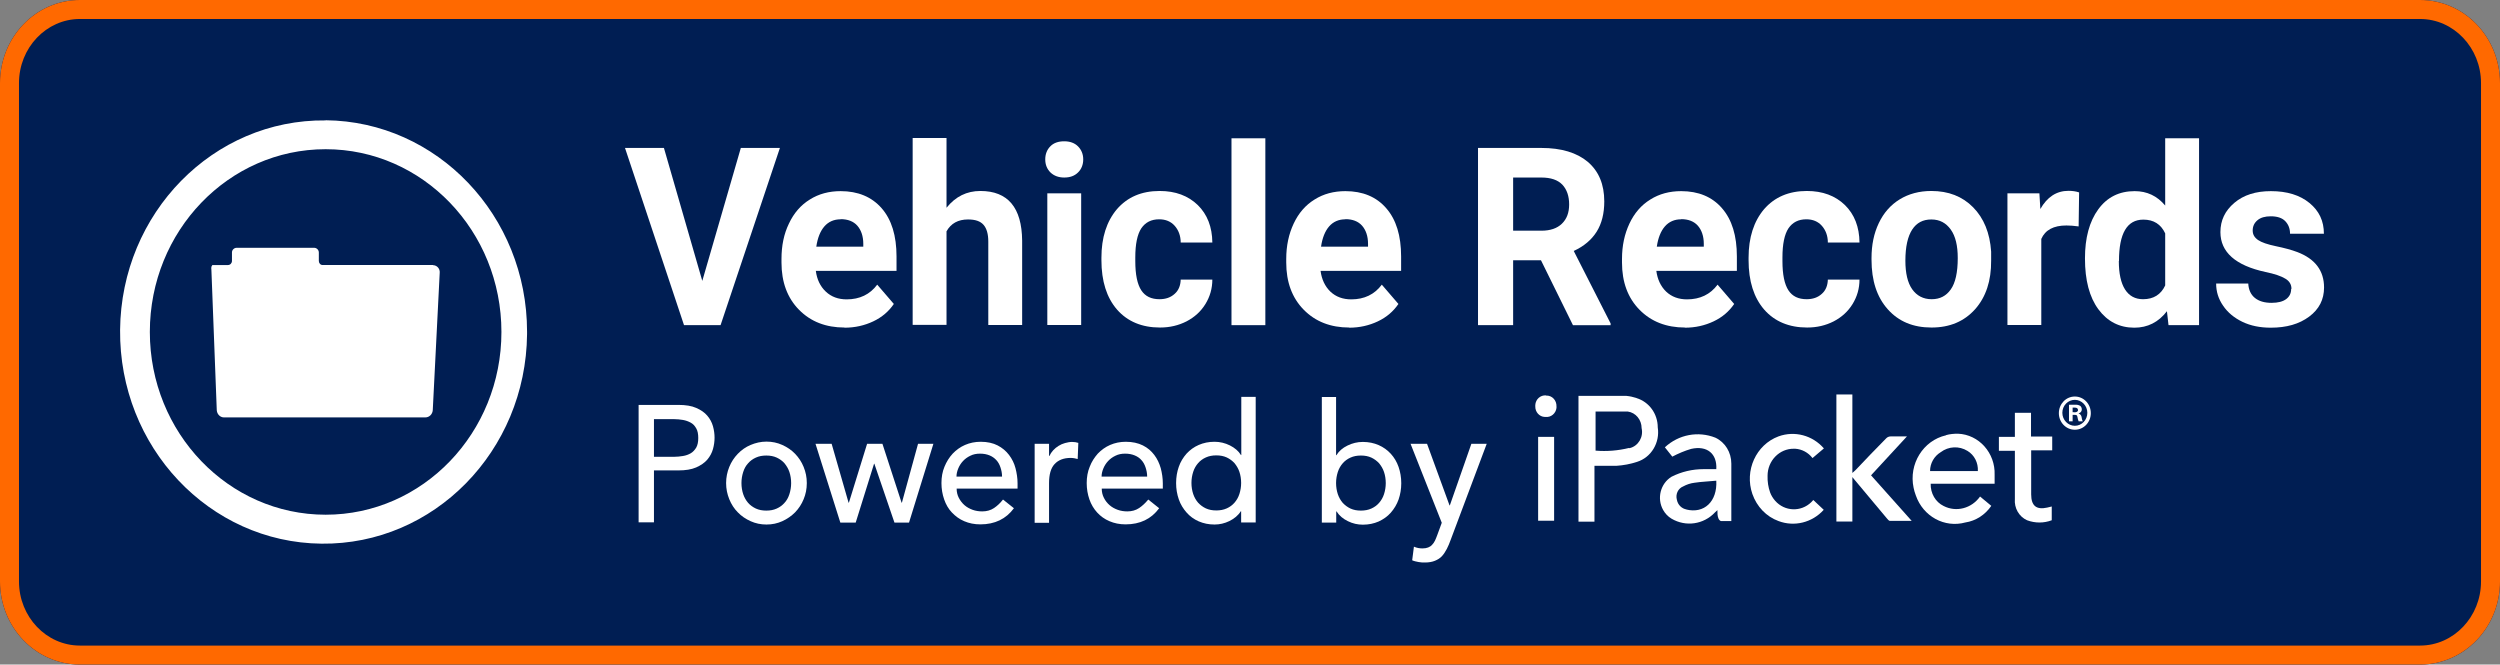 <?xml version="1.0" encoding="UTF-8"?>
<svg id="Layer_1" data-name="Layer 1" xmlns="http://www.w3.org/2000/svg" viewBox="0 0 158 42">
  <rect x="0" y="0" width="158" height="42" fill="#808080" stroke="none"/>
  <defs>
    <style>
      .cls-1 {
        fill: #001e53;
      }

      .cls-2 {
        fill: #fff;
      }

      .cls-3 {
        fill: #ff6900;
      }

      .cls-4 {
        isolation: isolate;
      }
    </style>
  </defs>
  <g>
    <path class="cls-1" d="m152.95,42H5.05c-2.79,0-5.05-2.35-5.05-5.25V5.25C0,2.35,2.26,0,5.05,0h147.9c2.79,0,5.05,2.35,5.05,5.25v31.5c0,2.9-2.26,5.25-5.05,5.25Z"/>
    <path class="cls-3" d="m152.95,1.2c2.12,0,3.85,1.82,3.85,4.05v31.5c0,2.23-1.73,4.05-3.85,4.05H5.05c-2.12,0-3.85-1.82-3.85-4.05V5.25C1.2,3.02,2.93,1.2,5.05,1.2h147.9M152.95,0H5.05C2.26,0,0,2.35,0,5.25v31.5C0,39.65,2.26,42,5.05,42h147.9c2.79,0,5.05-2.35,5.05-5.25V5.25C158,2.35,155.74,0,152.95,0h0Z"/>
  </g>
  <path class="cls-2" d="m20.58,7.61c-7.1-.08-12.92,5.85-12.99,13.24-.07,7.39,5.63,13.44,12.73,13.51,7.1.08,12.92-5.85,12.99-13.24,0-.05,0-.1,0-.16,0-7.33-5.68-13.29-12.73-13.36Zm0,24.92c-6.13,0-11.11-5.17-11.11-11.55s4.97-11.55,11.11-11.55,11.11,5.17,11.11,11.55c0,6.38-4.97,11.55-11.11,11.55-.03,0-.06,0-.09,0h.09Z"/>
  <path class="cls-2" d="m27.37,16.75h-6.98c-.14,0-.24-.12-.24-.26v-.53c0-.17-.14-.3-.3-.3h-4.89c-.16,0-.3.13-.3.29,0,0,0,0,0,.01v.53c0,.14-.11.26-.25.26h-.99l-.06.11h0c-.01.06-.01.13,0,.19l.34,8.88c.02.26.23.46.47.45h12.71c.25,0,.45-.2.47-.45l.44-8.7c.02-.24-.16-.45-.39-.47-.01,0-.03,0-.04,0Z"/>
  <path class="cls-2" d="m44.38,17.77l2.44-8.42h2.47l-3.75,11.2h-2.31l-3.73-11.2h2.46l2.43,8.42Z"/>
  <path class="cls-2" d="m53.37,20.7c-1.17,0-2.13-.37-2.87-1.12-.74-.75-1.11-1.75-1.11-2.99v-.22c0-.84.15-1.58.47-2.24.31-.66.75-1.17,1.32-1.52.57-.36,1.22-.53,1.95-.53,1.09,0,1.96.36,2.59,1.08.63.72.94,1.74.94,3.05v.91h-5.1c.07.54.28.98.63,1.31.35.33.79.49,1.32.49.82,0,1.47-.31,1.93-.93l1.05,1.22c-.32.47-.75.84-1.3,1.1-.55.26-1.15.4-1.82.4Zm-.24-6.84c-.42,0-.77.15-1.03.45-.26.3-.43.73-.51,1.28h2.97v-.18c0-.49-.14-.88-.38-1.15s-.6-.41-1.05-.41Z"/>
  <path class="cls-2" d="m59.82,13.13c.57-.71,1.28-1.06,2.14-1.06,1.74,0,2.62,1.05,2.64,3.14v5.33h-2.14v-5.27c0-.48-.1-.83-.3-1.06-.2-.23-.52-.34-.98-.34-.63,0-1.08.25-1.36.75v5.91h-2.14v-11.81h2.14v4.4Z"/>
  <path class="cls-2" d="m66.06,10.07c0-.33.11-.61.32-.82.21-.22.51-.32.88-.32s.66.11.87.32.33.49.33.82-.11.62-.33.83c-.22.22-.51.32-.87.32s-.65-.11-.87-.32c-.22-.22-.33-.49-.33-.83Zm2.27,10.47h-2.14v-8.32h2.14v8.32Z"/>
  <path class="cls-2" d="m73.28,18.91c.39,0,.71-.11.96-.34.25-.22.37-.53.38-.9h2c0,.56-.15,1.08-.44,1.55-.29.47-.69.83-1.19,1.09-.51.26-1.06.39-1.68.39-1.14,0-2.05-.38-2.71-1.13-.66-.76-.99-1.8-.99-3.13v-.15c0-1.28.33-2.3.98-3.07.66-.76,1.55-1.15,2.7-1.15,1,0,1.8.3,2.41.89.6.59.91,1.38.92,2.37h-2c0-.43-.14-.79-.38-1.06s-.57-.41-.98-.41c-.5,0-.87.19-1.13.57-.25.38-.38.99-.38,1.84v.23c0,.86.13,1.47.38,1.85.25.38.63.56,1.15.56Z"/>
  <path class="cls-2" d="m79.97,20.55h-2.14v-11.81h2.14v11.81Z"/>
  <path class="cls-2" d="m85.27,20.7c-1.17,0-2.13-.37-2.87-1.12-.74-.75-1.11-1.75-1.11-2.99v-.22c0-.84.16-1.58.47-2.24.31-.66.75-1.17,1.32-1.52.57-.36,1.22-.53,1.95-.53,1.09,0,1.96.36,2.58,1.08.63.72.94,1.74.94,3.05v.91h-5.09c.07.54.28.98.62,1.31.35.33.79.49,1.32.49.82,0,1.47-.31,1.93-.93l1.05,1.22c-.32.47-.75.84-1.3,1.1-.55.26-1.15.4-1.82.4Zm-.24-6.84c-.42,0-.77.15-1.03.45-.26.3-.43.73-.51,1.28h2.97v-.18c0-.49-.14-.88-.38-1.15s-.6-.41-1.05-.41Z"/>
  <path class="cls-2" d="m97.4,16.45h-1.77v4.1h-2.22v-11.2h4c1.27,0,2.25.3,2.94.88.69.59,1.04,1.42,1.04,2.5,0,.76-.16,1.4-.48,1.91-.32.51-.8.92-1.45,1.22l2.33,4.58v.11h-2.38l-2.02-4.1Zm-1.77-1.87h1.79c.56,0,.99-.15,1.29-.44.31-.3.46-.7.46-1.22s-.14-.94-.43-1.25c-.29-.3-.73-.45-1.33-.45h-1.78v3.36Z"/>
  <path class="cls-2" d="m106.49,20.7c-1.17,0-2.13-.37-2.87-1.12-.74-.75-1.11-1.75-1.11-2.99v-.22c0-.84.16-1.58.47-2.24.31-.66.75-1.17,1.32-1.52.57-.36,1.22-.53,1.95-.53,1.09,0,1.96.36,2.58,1.08.63.72.94,1.74.94,3.05v.91h-5.09c.07.54.28.98.62,1.31.35.33.79.49,1.32.49.82,0,1.47-.31,1.93-.93l1.05,1.22c-.32.47-.75.84-1.3,1.1-.55.26-1.15.4-1.82.4Zm-.24-6.84c-.42,0-.77.15-1.03.45-.26.3-.43.73-.51,1.28h2.97v-.18c0-.49-.14-.88-.38-1.15s-.6-.41-1.05-.41Z"/>
  <path class="cls-2" d="m114.18,18.91c.39,0,.71-.11.96-.34.25-.22.37-.53.38-.9h2c0,.56-.15,1.08-.44,1.55-.29.47-.69.83-1.19,1.09-.51.26-1.06.39-1.68.39-1.14,0-2.05-.38-2.71-1.13-.66-.76-.99-1.8-.99-3.13v-.15c0-1.28.33-2.3.98-3.07.66-.76,1.56-1.15,2.7-1.15,1,0,1.8.3,2.41.89.6.59.91,1.38.92,2.37h-2c0-.43-.14-.79-.38-1.06s-.57-.41-.98-.41c-.5,0-.87.19-1.13.57-.25.38-.38.99-.38,1.84v.23c0,.86.13,1.47.38,1.85.25.38.63.56,1.15.56Z"/>
  <path class="cls-2" d="m118.28,16.31c0-.83.15-1.56.46-2.21s.75-1.15,1.32-1.5c.57-.35,1.24-.53,2-.53,1.08,0,1.96.34,2.64,1.03.68.69,1.06,1.62,1.14,2.8v.57c.01,1.28-.33,2.3-1.01,3.07-.69.77-1.6,1.16-2.76,1.16s-2.07-.38-2.76-1.15c-.69-.77-1.03-1.81-1.03-3.14v-.1Zm2.14.16c0,.79.14,1.4.43,1.81s.7.63,1.23.63.92-.21,1.21-.62.44-1.07.44-1.98c0-.78-.14-1.38-.44-1.8s-.7-.64-1.23-.64-.93.21-1.21.64-.43,1.08-.43,1.97Z"/>
  <path class="cls-2" d="m131.37,14.31c-.29-.04-.55-.06-.77-.06-.81,0-1.34.28-1.59.85v5.44h-2.14v-8.32h2.02l.06.99c.43-.76,1.02-1.15,1.78-1.15.24,0,.46.03.67.1l-.03,2.14Z"/>
  <path class="cls-2" d="m131.77,16.33c0-1.3.28-2.33.84-3.1.56-.77,1.33-1.15,2.3-1.15.78,0,1.42.3,1.93.91v-4.25h2.14v11.81h-1.93l-.1-.88c-.53.69-1.22,1.04-2.06,1.04-.94,0-1.7-.39-2.27-1.16-.57-.77-.85-1.84-.85-3.22Zm2.14.17c0,.78.13,1.38.39,1.79s.64.62,1.14.62c.66,0,1.13-.29,1.4-.87v-3.29c-.27-.58-.73-.87-1.38-.87-1.03,0-1.54.87-1.54,2.61Z"/>
  <path class="cls-2" d="m144.82,18.25c0-.27-.13-.49-.39-.64-.26-.16-.67-.3-1.25-.42-1.9-.41-2.85-1.26-2.85-2.52,0-.74.29-1.35.88-1.85.59-.5,1.36-.74,2.31-.74,1.02,0,1.83.25,2.44.75.61.5.91,1.14.91,1.94h-2.14c0-.32-.1-.58-.3-.79-.2-.21-.51-.31-.92-.31-.36,0-.64.08-.84.25-.2.17-.3.38-.3.65,0,.25.11.44.34.6.22.15.6.28,1.13.39.53.11.98.23,1.35.37,1.13.43,1.69,1.18,1.69,2.24,0,.76-.31,1.37-.94,1.84-.63.47-1.43.7-2.43.7-.67,0-1.27-.12-1.79-.37-.52-.25-.93-.59-1.22-1.02-.3-.43-.44-.9-.44-1.4h2.03c.02.39.16.7.42.91s.61.31,1.05.31c.41,0,.72-.08.93-.24.21-.16.31-.37.31-.63Z"/>
  <path class="cls-2" d="m131.37,26.12h0c.11-.02.2-.12.2-.24,0-.09-.03-.17-.1-.23-.1-.06-.22-.08-.33-.07-.13,0-.26,0-.38,0v1.05h.23v-.41h.1c.13,0,.19,0,.21.16.01.09.04.17.07.25h.26c-.04-.08-.06-.16-.07-.25-.01-.12-.09-.21-.19-.25Zm-.27-.07h-.11v-.29h.13c.14,0,.21.06.21.16s-.11.14-.23.14Z"/>
  <path class="cls-2" d="m131.13,25.06c-.56,0-1.01.47-1.01,1.05s.45,1.05,1.01,1.05,1.01-.47,1.01-1.05-.45-1.05-1.01-1.05Zm0,1.85c-.43,0-.79-.37-.79-.82,0-.45.35-.82.79-.82.43,0,.79.37.79.82,0,.45-.35.82-.79.82Z"/>
  <path class="cls-2" d="m108.41,27.66c-1.09-.43-2.32-.2-3.19.61l.47.59c.38-.2.78-.37,1.19-.49,1.01-.23,1.65.31,1.59,1.28h-.81c-.7,0-1.39.16-2.02.48-.7.43-.94,1.37-.53,2.1.13.23.31.42.53.55.9.53,2.03.37,2.75-.4l.15-.14c0,.2,0,.36.06.51.03.08.08.15.16.18h.66v-3.63c0-.71-.39-1.35-1.01-1.64Zm-1.81,4.54c-.31-.05-.56-.29-.62-.61-.1-.35.07-.72.4-.85.22-.12.46-.2.71-.23.44-.07.91-.08,1.38-.13.07,1.32-.77,2.1-1.9,1.82h.02Z"/>
  <path class="cls-2" d="m97.21,32.91h1.01v-5.3h-1.01v5.3Z"/>
  <path class="cls-2" d="m97.71,24.99c-.35-.03-.66.24-.68.61,0,.03,0,.05,0,.08-.01.36.26.66.6.67.02,0,.03,0,.05,0,.34.04.65-.22.69-.57,0-.03,0-.07,0-.1.01-.37-.26-.67-.61-.68-.02,0-.03,0-.05,0Z"/>
  <path class="cls-2" d="m103.44,25.16c-.21-.07-.43-.12-.65-.14h-3.03v7.95h1.01v-3.53h1.38c.45-.03.89-.11,1.31-.25.9-.28,1.46-1.22,1.31-2.18,0-.86-.55-1.61-1.34-1.85Zm-.48,3.15c-.69.17-1.41.23-2.12.17v-2.47h2.04c.5.07.87.52.87,1.05.13.56-.21,1.13-.75,1.26-.01,0-.02,0-.04,0v-.02Z"/>
  <path class="cls-2" d="m114.47,31.74c-.65.63-1.68.59-2.28-.09-.14-.16-.25-.34-.32-.53-.12-.34-.17-.69-.16-1.05,0-.95.75-1.72,1.66-1.71.03,0,.06,0,.09,0,.43.03.82.24,1.09.59l.72-.61c-.72-.83-1.85-1.13-2.87-.76-1.42.53-2.16,2.16-1.65,3.64.28.8.88,1.43,1.65,1.71,1,.38,2.13.1,2.86-.71l-.66-.62-.13.14Z"/>
  <path class="cls-2" d="m122.99,27.51c-1.45.33-2.37,1.82-2.05,3.32.03.16.08.32.14.48.46,1.33,1.82,2.07,3.13,1.71.66-.1,1.25-.48,1.64-1.05l-.71-.59c-.53.75-1.5,1.01-2.3.6-.52-.25-.84-.81-.82-1.41h4.04v-.56c.05-1.38-.99-2.55-2.32-2.6-.25,0-.51.02-.75.09Zm-1.01,2.26c0-.49.26-.94.67-1.19.5-.38,1.17-.41,1.7-.08.43.26.68.75.65,1.27h-3.01Z"/>
  <path class="cls-2" d="m128.35,26.09h-1.01v1.52h-1.01v.88h1.01v3.04c-.05.58.26,1.12.77,1.35.51.19,1.06.19,1.56,0v-.87l-.29.07c-.68.15-1.01-.11-1.01-.84v-2.78h1.33v-.87h-1.34v-1.51Z"/>
  <path class="cls-2" d="m120.52,27.58h-1.01c-.12,0-.23.04-.31.13-.62.63-1.31,1.34-1.92,1.99l-.21.19v-4.96h-1.01v8.03h1.01v-2.81c.12.16.2.24.28.34l1.89,2.26c.06.06.13.17.2.17h1.38l-2.57-2.88,2.27-2.46Z"/>
  <g class="cls-4">
    <path class="cls-2" d="m40.36,25.59h2.51c.46,0,.84.06,1.13.19.3.13.53.29.7.49.17.2.29.42.36.67.07.25.1.49.1.72s-.03.47-.1.72c-.07.25-.19.47-.36.67-.17.2-.41.36-.7.49-.3.13-.67.19-1.13.19h-1.54v3.28h-.97v-7.43Zm.97,3.28h1.27c.19,0,.37-.02.56-.05s.35-.09.49-.17.26-.21.35-.36c.09-.16.13-.36.13-.61s-.04-.46-.13-.61c-.09-.16-.2-.28-.35-.36s-.31-.14-.49-.17c-.19-.03-.37-.05-.56-.05h-1.27v2.39Z"/>
    <path class="cls-2" d="m45.89,30.53c0-.36.07-.7.2-1.02s.31-.59.54-.83.5-.43.81-.56.64-.21,1-.21.69.07,1,.21.58.32.81.56.41.51.54.83.2.65.2,1.02-.07.71-.2,1.02c-.13.32-.31.59-.54.83-.23.23-.5.42-.81.56s-.64.21-1,.21-.69-.07-1-.21-.58-.32-.81-.56c-.23-.23-.41-.51-.54-.83-.13-.32-.2-.66-.2-1.02Zm.97,0c0,.25.04.49.11.7s.18.4.31.55c.13.15.3.27.49.36.2.09.41.13.66.13s.46-.04.66-.13c.2-.09.36-.21.49-.36.14-.15.24-.33.31-.55s.11-.45.11-.7-.04-.49-.11-.7-.18-.39-.31-.55c-.13-.15-.3-.27-.49-.36-.2-.09-.41-.13-.66-.13s-.46.04-.66.13c-.2.09-.36.21-.49.36-.14.15-.24.33-.31.55s-.11.45-.11.7Z"/>
    <path class="cls-2" d="m51.54,28.05h1.02l1.07,3.72h.02l1.15-3.72h.97l1.21,3.72h.02l1.02-3.72h.97l-1.54,4.98h-.92l-1.27-3.72h-.02l-1.16,3.72h-.97l-1.57-4.98Z"/>
    <path class="cls-2" d="m60.46,30.88c0,.22.05.42.14.59s.21.33.36.46c.15.13.32.22.51.29s.4.1.61.1c.28,0,.53-.07.74-.21.21-.14.4-.32.57-.54l.69.55c-.5.68-1.21,1.02-2.12,1.02-.38,0-.72-.07-1.02-.2-.31-.13-.56-.32-.78-.55s-.38-.51-.49-.83c-.11-.32-.17-.66-.17-1.03s.06-.72.19-1.03c.13-.32.3-.59.52-.83.22-.23.48-.42.78-.55s.63-.2.99-.2c.42,0,.78.08,1.07.23s.53.35.72.6c.19.25.33.53.41.84.08.31.13.63.13.95v.34h-3.84Zm2.87-.76c0-.21-.04-.4-.1-.58-.06-.18-.14-.33-.26-.46-.12-.13-.26-.23-.43-.3-.17-.07-.37-.11-.6-.11s-.43.04-.61.13c-.19.09-.34.2-.47.34-.13.14-.23.3-.3.47-.07.17-.11.34-.11.51h2.87Z"/>
  </g>
  <g class="cls-4">
    <path class="cls-2" d="m65.39,28.05h.91v.77h.02c.06-.13.14-.25.24-.36.1-.11.21-.2.34-.28.13-.08.26-.14.41-.18s.3-.07.44-.07.28.02.4.06l-.04,1.02c-.07-.02-.15-.04-.22-.05s-.15-.02-.22-.02c-.44,0-.78.13-1.02.39-.24.26-.35.66-.35,1.21v2.5h-.91v-4.98Z"/>
  </g>
  <g class="cls-4">
    <path class="cls-2" d="m69.63,30.88c0,.22.05.42.14.59.09.18.21.33.36.46s.32.22.51.29.4.1.61.1c.28,0,.53-.07.74-.21.21-.14.4-.32.58-.54l.69.55c-.5.68-1.21,1.02-2.12,1.02-.38,0-.72-.07-1.02-.2-.31-.13-.57-.32-.78-.55s-.38-.51-.49-.83c-.11-.32-.17-.66-.17-1.03s.06-.72.19-1.03c.12-.32.3-.59.51-.83.22-.23.48-.42.78-.55.3-.13.63-.2.99-.2.42,0,.78.08,1.08.23s.53.35.72.6c.19.25.32.53.41.84.08.31.13.63.13.95v.34h-3.84Zm2.87-.76c0-.21-.04-.4-.1-.58-.06-.18-.14-.33-.26-.46-.11-.13-.26-.23-.43-.3s-.37-.11-.6-.11-.43.04-.61.13c-.19.09-.34.2-.47.34-.13.14-.23.3-.3.47s-.11.34-.11.51h2.87Z"/>
    <path class="cls-2" d="m79.35,33.02h-.91v-.71h-.02c-.17.27-.42.47-.72.62-.31.15-.62.22-.94.22-.37,0-.7-.07-1-.2-.3-.13-.56-.32-.77-.56s-.38-.51-.49-.83c-.11-.32-.17-.66-.17-1.03s.06-.72.17-1.03c.11-.32.28-.59.49-.83.21-.23.47-.42.77-.55s.63-.2,1-.2c.34,0,.67.08.97.23.3.15.54.35.7.61h.02v-3.68h.91v7.94Zm-2.48-.76c.24,0,.46-.04.66-.13.2-.09.36-.21.49-.36.13-.15.24-.33.31-.55s.11-.45.11-.7-.04-.49-.11-.7-.18-.39-.31-.55c-.14-.15-.3-.27-.49-.36-.2-.09-.41-.13-.66-.13s-.46.04-.66.13c-.2.09-.36.21-.49.36-.13.15-.24.33-.31.55s-.11.45-.11.7.04.49.11.7.18.4.31.55c.14.15.3.27.49.36.2.09.41.13.66.13Z"/>
    <path class="cls-2" d="m83.53,25.09h.91v3.68h.02c.16-.26.39-.46.7-.61.3-.15.63-.23.97-.23.37,0,.7.07,1,.2s.56.32.77.55c.21.23.38.51.49.83.11.32.17.66.17,1.03s-.06.71-.17,1.03c-.11.31-.28.59-.49.83s-.47.42-.77.56c-.3.13-.63.2-1,.2-.32,0-.64-.07-.94-.22-.31-.15-.55-.35-.72-.62h-.02v.71h-.91v-7.94Zm2.48,7.18c.24,0,.46-.04.66-.13.2-.09.36-.21.49-.36.13-.15.24-.33.31-.55s.11-.45.11-.7-.04-.49-.11-.7-.18-.39-.31-.55c-.14-.15-.3-.27-.49-.36-.2-.09-.41-.13-.66-.13s-.46.04-.66.13c-.2.09-.36.21-.49.36-.13.15-.24.33-.31.55s-.11.45-.11.7.04.49.11.7.18.4.31.55c.14.15.3.27.49.36.2.09.41.13.66.13Z"/>
    <path class="cls-2" d="m89.14,28.05h1.05l1.42,3.89h.02l1.36-3.89h.97l-2.27,6.05c-.08.22-.16.42-.25.59s-.19.33-.31.46c-.12.13-.27.22-.44.29-.17.07-.38.11-.63.11-.13,0-.27,0-.41-.03s-.27-.05-.4-.11l.11-.86c.18.08.36.11.54.11.14,0,.26-.02.36-.06.1-.04.18-.09.25-.17.07-.07.13-.16.18-.26.05-.1.09-.21.14-.34l.29-.79-1.98-5.01Z"/>
  </g>
</svg>